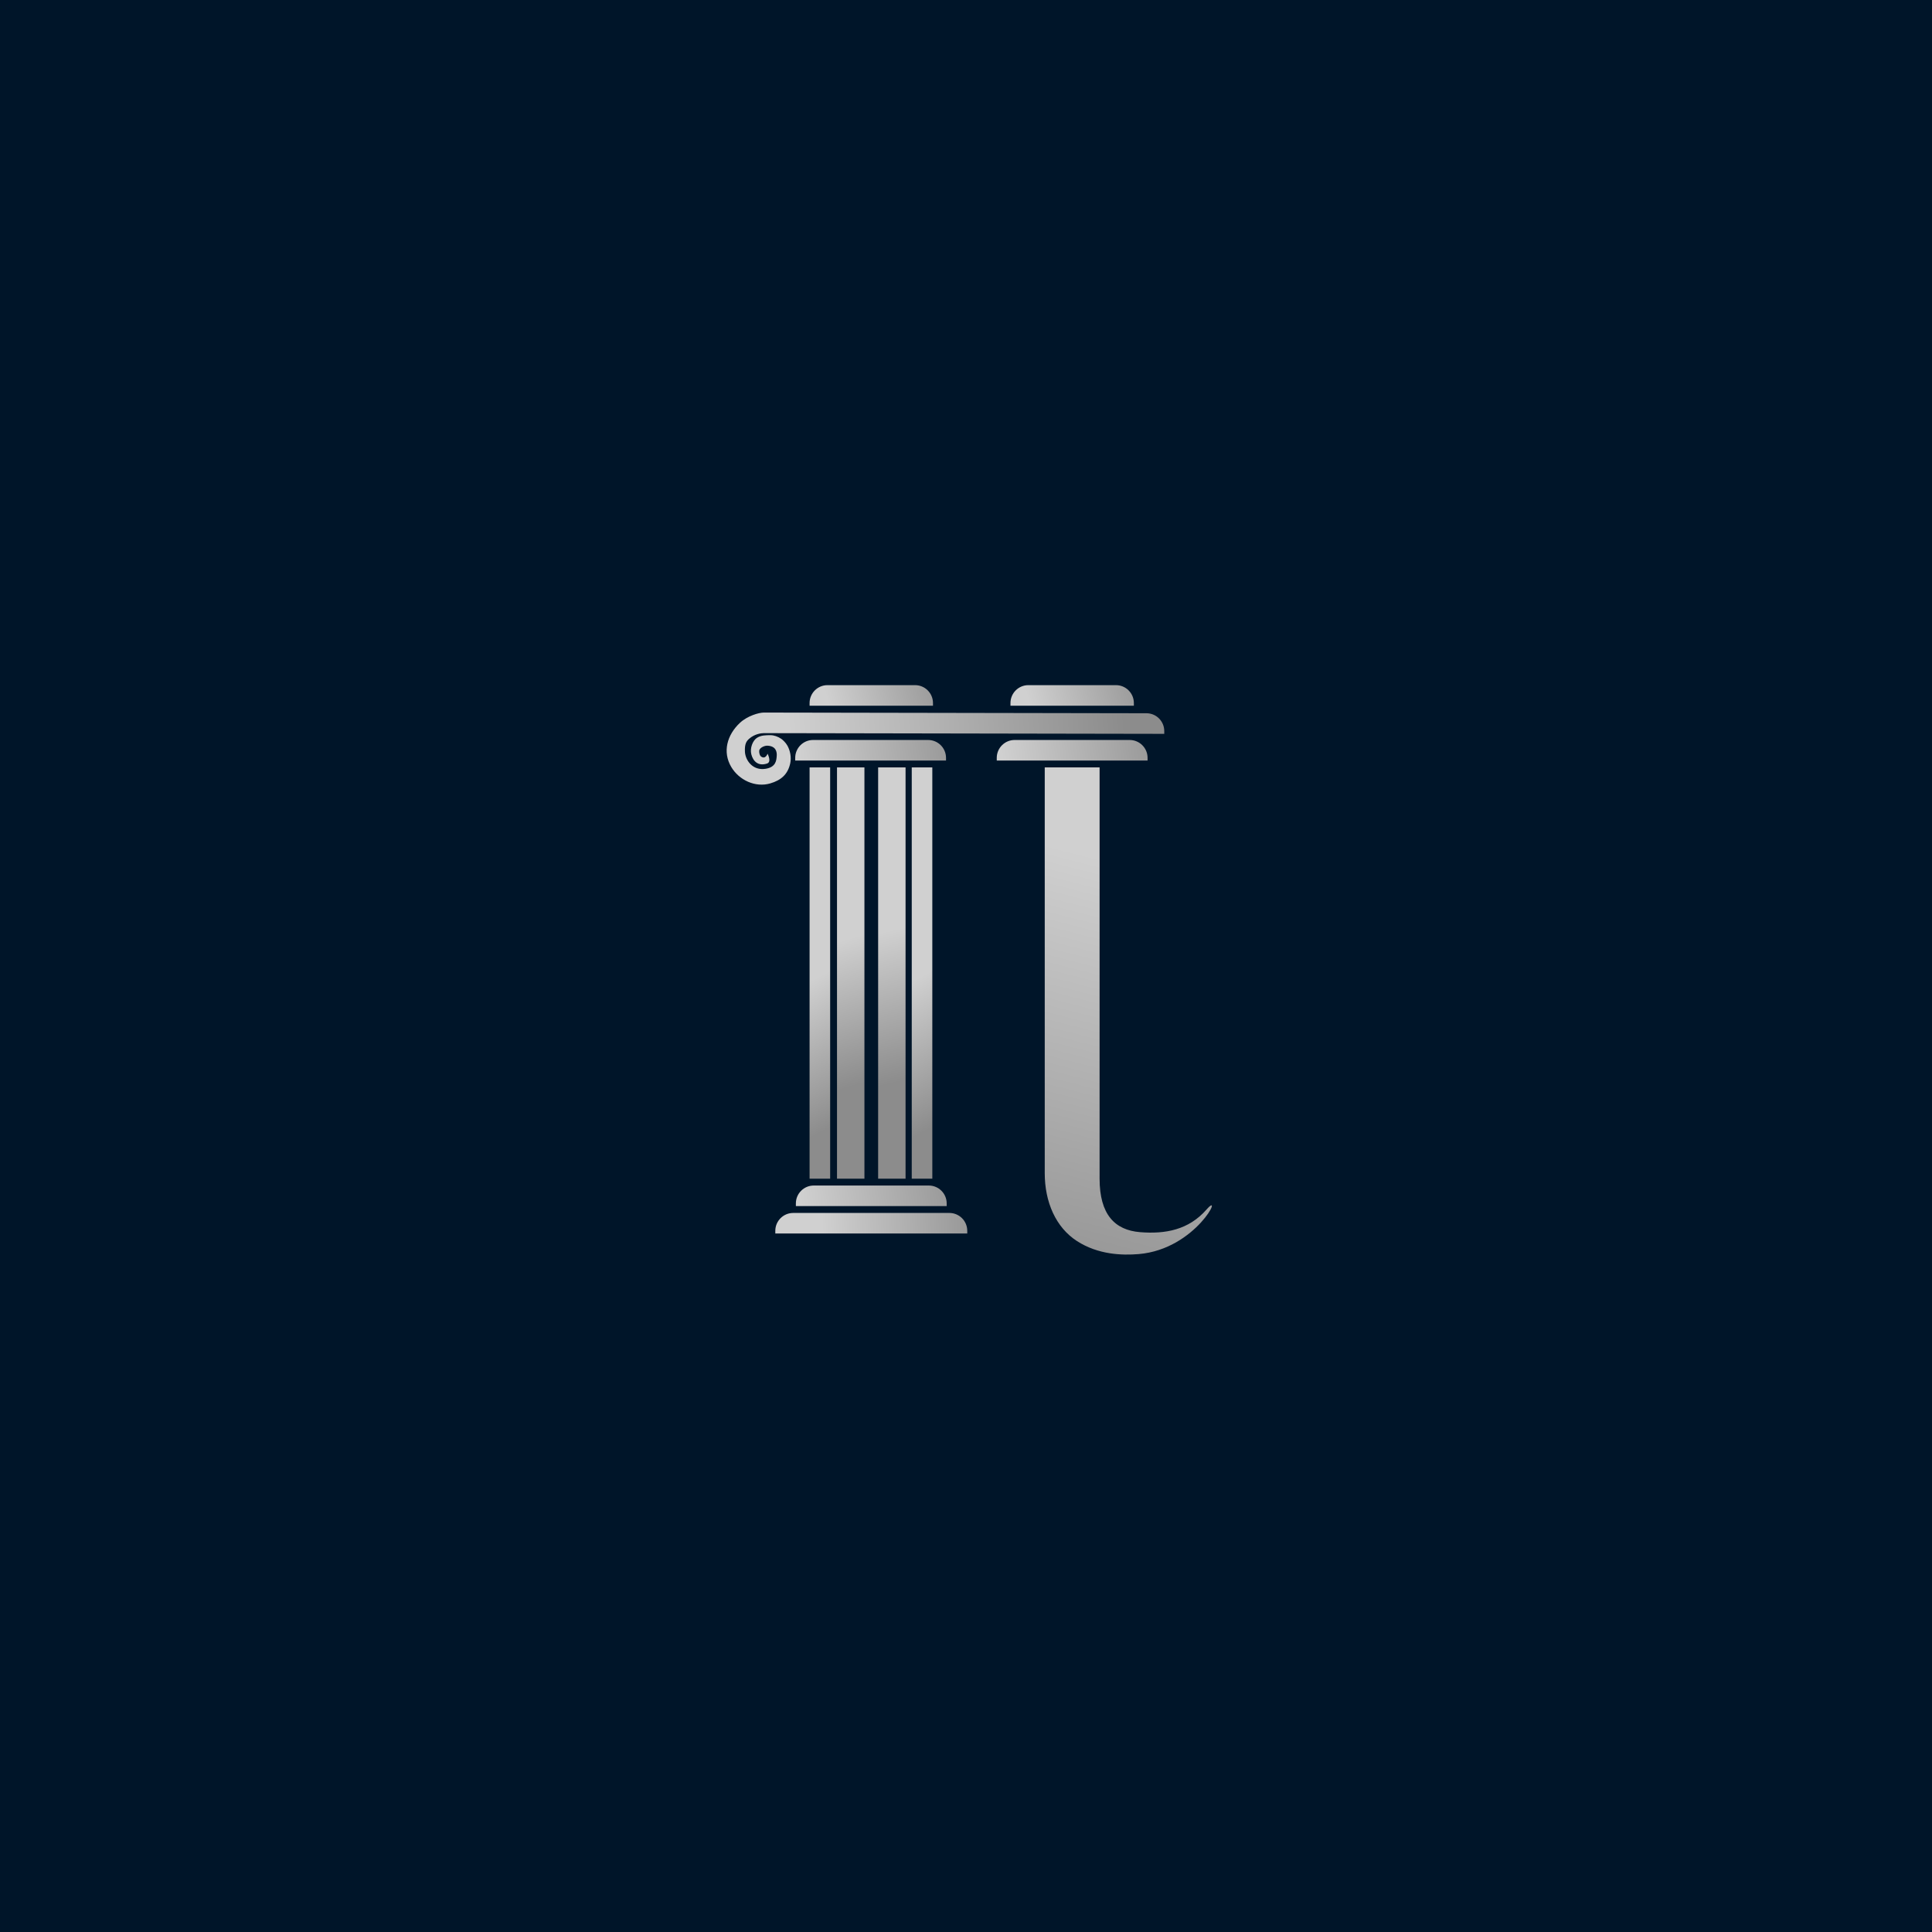 <?xml version="1.0" encoding="UTF-8"?> <svg xmlns="http://www.w3.org/2000/svg" width="1080" height="1080" viewBox="0 0 1080 1080" fill="none"><rect width="1080" height="1080" fill="#001529"></rect><rect x="452.562" y="428.984" width="11.497" height="229.908" fill="url(#paint0_linear_1292_183)"></rect><rect x="509.673" y="428.984" width="11.497" height="229.908" fill="url(#paint1_linear_1292_183)"></rect><rect x="467.892" y="428.984" width="15.329" height="229.908" fill="url(#paint2_linear_1292_183)"></rect><rect x="490.885" y="428.984" width="15.329" height="229.908" fill="url(#paint3_linear_1292_183)"></rect><path d="M584.019 428.984H614.676C614.676 428.984 614.676 638.967 614.676 658.893C614.676 678.818 623.107 687.631 637.286 688.781C651.465 689.93 664.495 687.522 674.459 676.136C684.422 664.75 668.981 698.338 636.52 701.042C627.323 701.809 613.91 701.426 602.03 693.762C590.15 686.098 584.019 671.883 584.019 655.827C584.018 647.014 584.019 428.984 584.019 428.984Z" fill="url(#paint4_linear_1292_183)"></path><path d="M444.898 672.719C444.898 667.196 449.376 662.719 454.898 662.719H519.207C524.73 662.719 529.207 667.196 529.207 672.719V674.214H444.898V672.719Z" fill="url(#paint5_linear_1292_183)"></path><path d="M444.525 423.656C444.525 418.133 449.003 413.656 454.525 413.656H518.834C524.357 413.656 528.834 418.133 528.834 423.656V425.152H444.525V423.656Z" fill="url(#paint6_linear_1292_183)"></path><path d="M557.192 423.656C557.192 418.133 561.67 413.656 567.192 413.656H631.501C637.024 413.656 641.501 418.133 641.501 423.656V425.152H557.192V423.656Z" fill="url(#paint7_linear_1292_183)"></path><path d="M452.562 393C452.562 387.477 457.04 383 462.562 383H511.542C517.065 383 521.542 387.477 521.542 393V394.495H452.562V393Z" fill="url(#paint8_linear_1292_183)"></path><path d="M564.857 393C564.857 387.477 569.335 383 574.857 383H623.837C629.36 383 633.837 387.477 633.837 393V394.495H564.857V393Z" fill="url(#paint9_linear_1292_183)"></path><path d="M433.402 688.047C433.402 682.524 437.879 678.047 443.402 678.047H530.704C536.227 678.047 540.704 682.524 540.704 688.047V689.542H433.402V688.047Z" fill="url(#paint10_linear_1292_183)"></path><path d="M428.048 429.749C433.796 428.791 433.973 424.984 434.179 422.852C434.426 420.295 433.796 417.104 429.076 416.847C427.545 416.763 425.324 417.707 424.599 419.02C424.111 419.904 424.557 422.247 425.365 422.852C427.926 424.768 429.076 421.319 429.076 421.319C429.076 421.319 431.485 425.917 428.814 426.809C423.781 428.491 420.983 425.493 420 421.702C419.104 418.244 420.766 414.039 423.066 412.506C425.365 410.973 428.186 410.973 430.73 410.973C432.646 410.973 434.907 411.753 436.74 413.015C437.506 413.543 439.214 415.085 440.189 416.847C441.726 419.624 442.488 423.361 441.722 426.809C440.367 432.904 436.598 436.155 430.609 437.921C422.316 440.368 413.168 436.166 408.765 428.725C403.769 420.282 406.451 410.776 413.618 404.077C417.779 400.189 424.199 398.328 427.02 398.328C429.481 398.328 597.834 398.633 640.891 398.711C646.407 398.721 650.832 403.195 650.832 408.711V410.224C650.832 410.224 430.609 409.824 427.02 409.824C425.626 409.824 421.844 410.224 418.728 413.015C417.324 414.273 416.174 415.806 416.429 420.295C416.698 425.027 420.766 430.963 428.048 429.749Z" fill="url(#paint11_linear_1292_183)"></path><defs><linearGradient id="paint0_linear_1292_183" x1="352.552" y1="371.891" x2="510.414" y2="658.907" gradientUnits="userSpaceOnUse"><stop stop-color="#8C8C8C"></stop><stop offset="0.305" stop-color="#D0D0D0"></stop><stop offset="0.62" stop-color="#D0D0D0"></stop><stop offset="0.855" stop-color="#8C8C8C"></stop></linearGradient><linearGradient id="paint1_linear_1292_183" x1="409.663" y1="371.891" x2="567.524" y2="658.907" gradientUnits="userSpaceOnUse"><stop stop-color="#8C8C8C"></stop><stop offset="0.305" stop-color="#D0D0D0"></stop><stop offset="0.62" stop-color="#D0D0D0"></stop><stop offset="0.855" stop-color="#8C8C8C"></stop></linearGradient><linearGradient id="paint2_linear_1292_183" x1="378.228" y1="333.956" x2="475.537" y2="658.898" gradientUnits="userSpaceOnUse"><stop stop-color="#8C8C8C"></stop><stop offset="0.305" stop-color="#D0D0D0"></stop><stop offset="0.62" stop-color="#D0D0D0"></stop><stop offset="0.855" stop-color="#8C8C8C"></stop></linearGradient><linearGradient id="paint3_linear_1292_183" x1="417.317" y1="312.114" x2="498.533" y2="658.896" gradientUnits="userSpaceOnUse"><stop stop-color="#8C8C8C"></stop><stop offset="0.305" stop-color="#D0D0D0"></stop><stop offset="0.62" stop-color="#D0D0D0"></stop><stop offset="0.855" stop-color="#8C8C8C"></stop></linearGradient><linearGradient id="paint4_linear_1292_183" x1="804.371" y1="219.768" x2="665.289" y2="764.657" gradientUnits="userSpaceOnUse"><stop stop-color="#8C8C8C"></stop><stop offset="0.31" stop-color="#D0D0D0"></stop><stop offset="0.53" stop-color="#D0D0D0"></stop><stop offset="1" stop-color="#8C8C8C"></stop></linearGradient><linearGradient id="paint5_linear_1292_183" x1="446.825" y1="665.784" x2="669.092" y2="634.74" gradientUnits="userSpaceOnUse"><stop stop-color="#D0D0D0"></stop><stop offset="0.46" stop-color="#8C8C8C"></stop><stop offset="1" stop-color="#D0D0D0"></stop></linearGradient><linearGradient id="paint6_linear_1292_183" x1="446.452" y1="416.722" x2="668.719" y2="385.678" gradientUnits="userSpaceOnUse"><stop stop-color="#D0D0D0"></stop><stop offset="0.46" stop-color="#8C8C8C"></stop><stop offset="1" stop-color="#D0D0D0"></stop></linearGradient><linearGradient id="paint7_linear_1292_183" x1="559.119" y1="416.722" x2="781.386" y2="385.678" gradientUnits="userSpaceOnUse"><stop stop-color="#D0D0D0"></stop><stop offset="0.46" stop-color="#8C8C8C"></stop><stop offset="1" stop-color="#D0D0D0"></stop></linearGradient><linearGradient id="paint8_linear_1292_183" x1="458.321" y1="376.486" x2="596.662" y2="338.544" gradientUnits="userSpaceOnUse"><stop stop-color="#D0D0D0"></stop><stop offset="0.53" stop-color="#8C8C8C"></stop><stop offset="1" stop-color="#D0D0D0"></stop></linearGradient><linearGradient id="paint9_linear_1292_183" x1="570.616" y1="376.486" x2="708.957" y2="338.544" gradientUnits="userSpaceOnUse"><stop stop-color="#D0D0D0"></stop><stop offset="0.53" stop-color="#8C8C8C"></stop><stop offset="1" stop-color="#D0D0D0"></stop></linearGradient><linearGradient id="paint10_linear_1292_183" x1="386.66" y1="689.542" x2="738.456" y2="673.062" gradientUnits="userSpaceOnUse"><stop offset="0.207" stop-color="#D0D0D0"></stop><stop offset="0.49" stop-color="#8C8C8C"></stop><stop offset="0.62" stop-color="#D0D0D0"></stop><stop offset="0.855" stop-color="#8C8C8C"></stop></linearGradient><linearGradient id="paint11_linear_1292_183" x1="390.568" y1="465.578" x2="1020.26" y2="414.806" gradientUnits="userSpaceOnUse"><stop offset="0.086" stop-color="#D0D0D0"></stop><stop offset="0.384" stop-color="#8C8C8C"></stop><stop offset="0.458" stop-color="#8C8C8C"></stop><stop offset="0.766" stop-color="#D0D0D0"></stop></linearGradient></defs></svg> 